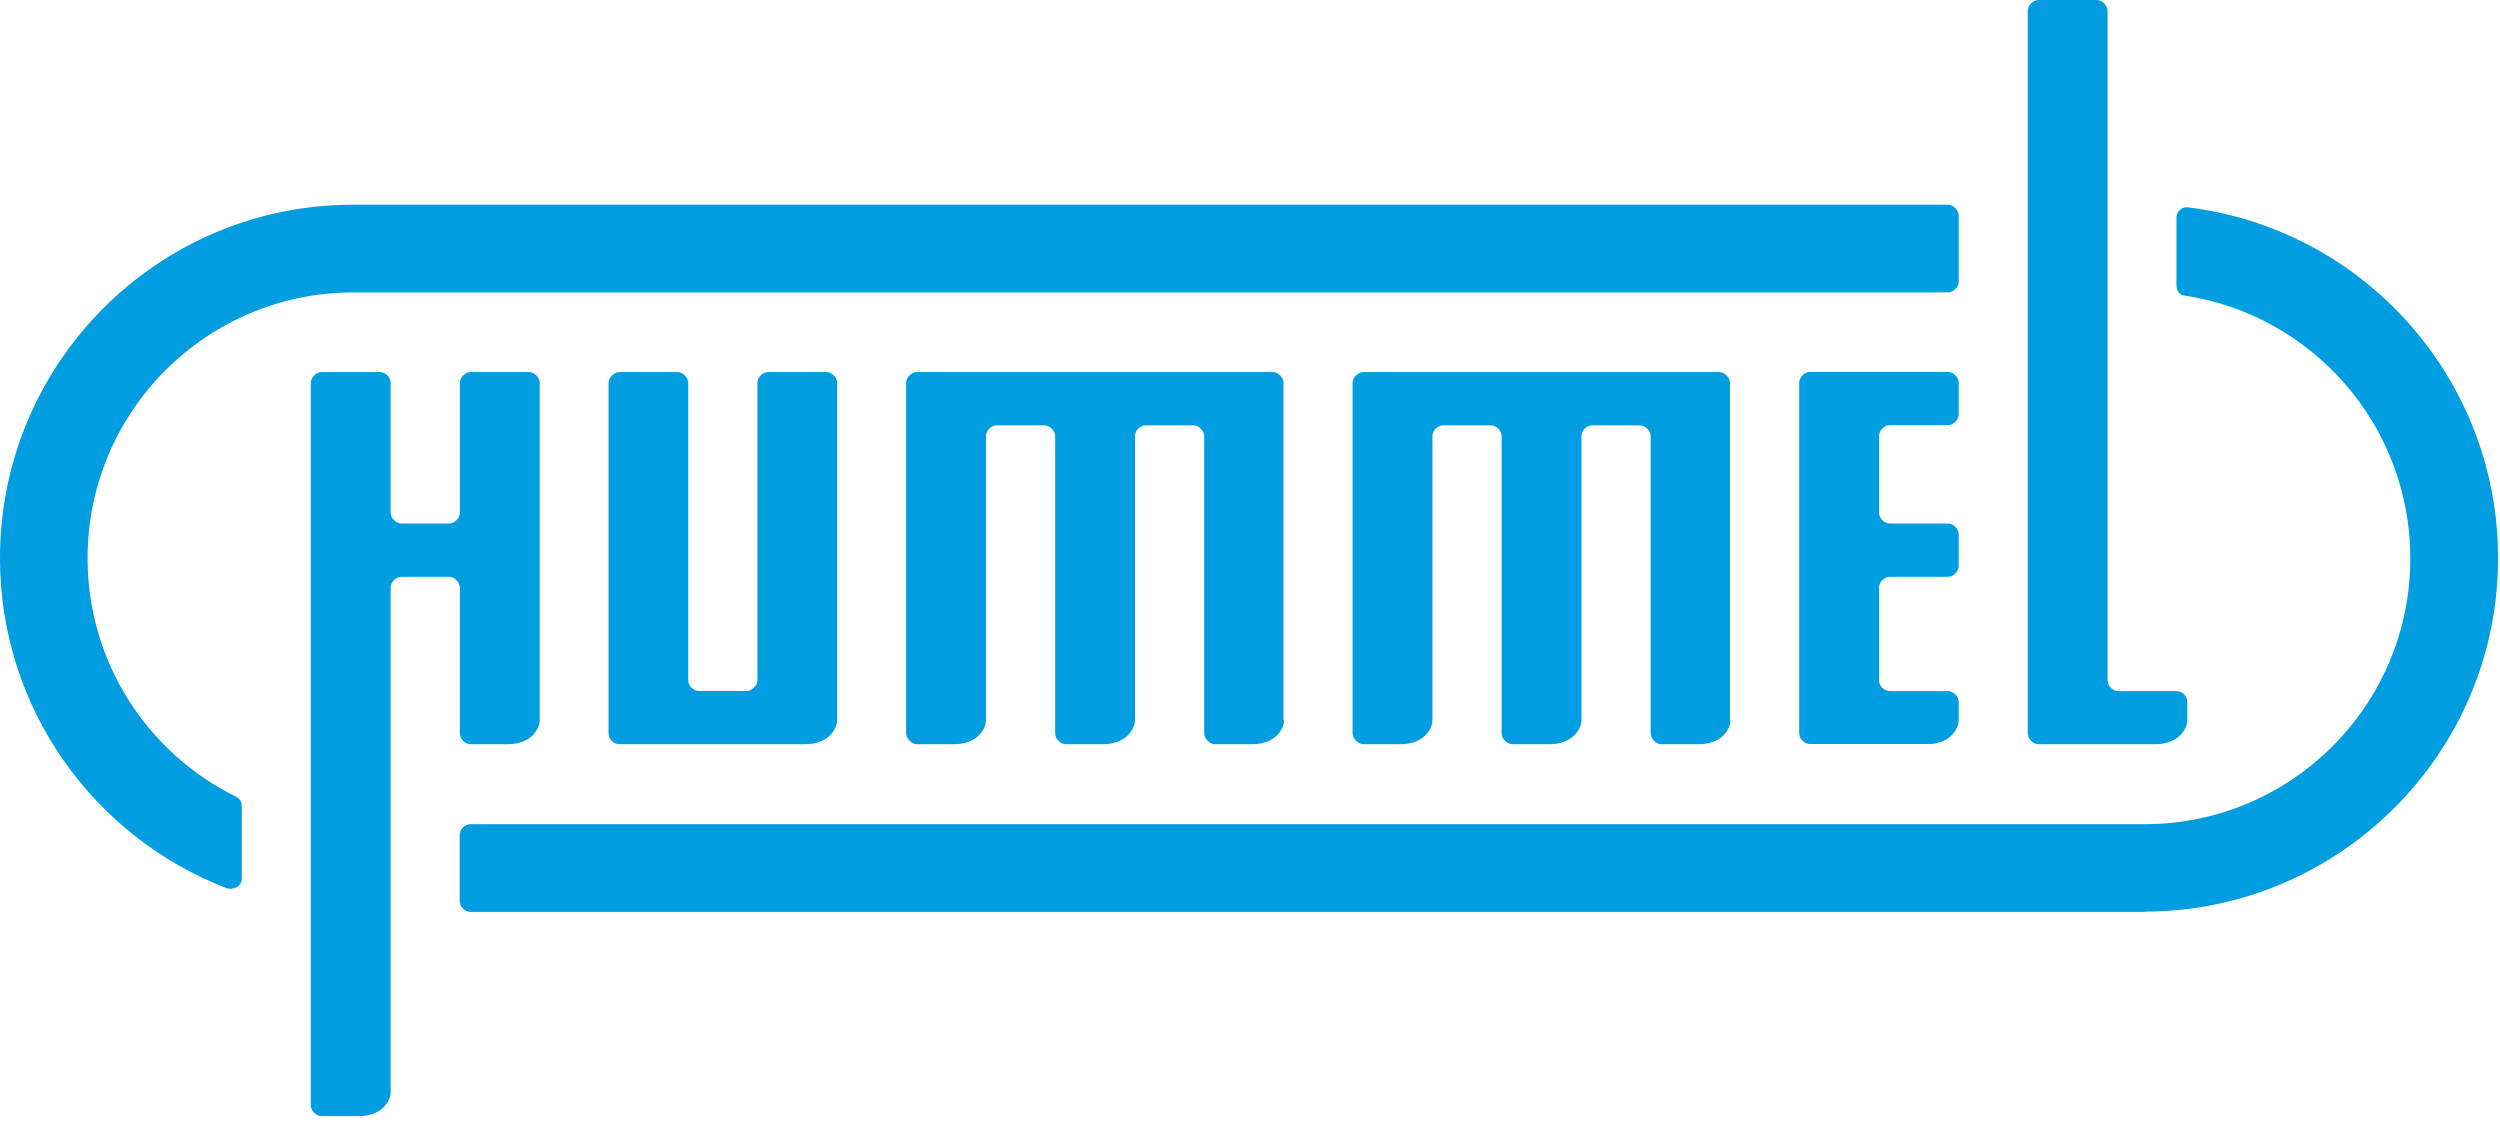 <svg viewBox="0 0 155 70" fill="none" xmlns="http://www.w3.org/2000/svg">
<path d="M24.22 67.72C24.22 68.21 23.73 69.2 22.24 69.2H19.93C19.61 69.2 19.27 68.87 19.27 68.54V23.73C19.27 23.41 19.6 23.07 19.93 23.07H23.56C23.89 23.07 24.22 23.4 24.22 23.73V31.8C24.22 32.12 24.55 32.46 24.88 32.46H27.85C28.17 32.46 28.51 32.13 28.51 31.8V23.73C28.51 23.41 28.84 23.07 29.17 23.07H32.8C33.13 23.07 33.46 23.39 33.46 23.73V44.66C33.46 45.15 32.97 46.14 31.48 46.14H29.17C28.83 46.14 28.51 45.81 28.51 45.48V36.42C28.51 36.11 28.18 35.76 27.85 35.76H24.88C24.56 35.76 24.22 36.09 24.22 36.42V67.73M51.9 44.66V23.73C51.9 23.4 51.56 23.07 51.24 23.07H47.62C47.29 23.07 46.96 23.39 46.96 23.73V42.18C46.96 42.5 46.62 42.84 46.3 42.84H43.33C42.98 42.84 42.67 42.5 42.67 42.18V23.73C42.67 23.4 42.33 23.07 42.01 23.07H38.39C38.06 23.07 37.73 23.42 37.73 23.73V45.48C37.73 45.81 38.04 46.14 38.39 46.14H49.92C51.4 46.14 51.9 45.15 51.9 44.66ZM119.46 46.14C120.94 46.14 121.44 45.15 121.44 44.66V43.51C121.44 43.18 121.11 42.85 120.78 42.85H117.16C116.82 42.85 116.5 42.52 116.5 42.19V36.42C116.5 36.06 116.86 35.76 117.16 35.76H120.78C121.11 35.76 121.44 35.43 121.44 35.1V33.12C121.44 32.79 121.12 32.46 120.78 32.46C120.44 32.46 117.49 32.46 117.16 32.46C116.83 32.46 116.5 32.12 116.5 31.8V27.02C116.5 26.68 116.84 26.36 117.16 26.36H120.78C121.11 26.36 121.44 26.01 121.44 25.7V23.72C121.44 23.39 121.11 23.06 120.78 23.06H112.21C111.88 23.06 111.55 23.4 111.55 23.72V45.47C111.55 45.79 111.87 46.13 112.21 46.13H119.46V46.14ZM126.38 46.14H133.63C135.11 46.14 135.61 45.15 135.61 44.66V43.51C135.61 43.18 135.32 42.85 134.95 42.85H131.33C131 42.85 130.67 42.52 130.67 42.19C130.67 41.86 130.67 1 130.67 0.67C130.67 0.34 130.33 0 130 0H126.38C126.05 0 125.72 0.34 125.72 0.66V45.48C125.72 45.77 126.03 46.14 126.38 46.14ZM79.58 44.66V23.73C79.58 23.41 79.25 23.07 78.92 23.07H56.84C56.52 23.07 56.18 23.4 56.18 23.73V45.48C56.18 45.77 56.51 46.14 56.84 46.14H59.15C60.63 46.14 61.13 45.16 61.13 44.66V27.03C61.13 26.7 61.46 26.37 61.79 26.37H64.76C65.08 26.37 65.42 26.69 65.42 27.03V45.48C65.42 45.8 65.75 46.14 66.08 46.14H68.39C69.87 46.14 70.37 45.14 70.37 44.66V27.03C70.37 26.68 70.7 26.37 71.03 26.37H74C74.31 26.37 74.66 26.7 74.66 27.03V45.48C74.66 45.79 74.99 46.14 75.32 46.14H77.63C79.13 46.14 79.61 45.15 79.61 44.66H79.58ZM107.26 44.66V23.73C107.26 23.41 106.93 23.07 106.6 23.07H84.52C84.2 23.07 83.86 23.4 83.86 23.73V45.48C83.86 45.77 84.19 46.14 84.52 46.14H86.83C88.31 46.14 88.81 45.16 88.81 44.66V27.03C88.81 26.7 89.14 26.37 89.47 26.37H92.44C92.76 26.37 93.1 26.69 93.1 27.03V45.48C93.1 45.8 93.43 46.14 93.76 46.14H96.07C97.55 46.14 98.05 45.14 98.05 44.66V27.03C98.05 26.68 98.38 26.37 98.71 26.37H101.68C101.99 26.37 102.34 26.7 102.34 27.03V45.48C102.34 45.79 102.67 46.14 103 46.14H105.31C106.81 46.14 107.29 45.15 107.29 44.66H107.26ZM132.96 56.52C145.01 56.52 154.88 46.71 154.88 34.61C154.88 23.4 146.46 14.15 135.6 12.85C135.38 12.82 134.94 13.02 134.94 13.53V17.7C134.94 18.08 135.2 18.29 135.34 18.31C143.31 19.46 149.44 26.33 149.44 34.62C149.44 43.72 142.06 51.1 132.96 51.1C123.86 51.1 29.5 51.1 29.16 51.1C28.82 51.1 28.5 51.43 28.5 51.76V55.88C28.5 56.21 28.84 56.54 29.16 56.54H132.96V56.52ZM14.99 54.47C14.99 52.98 14.99 50.23 14.99 49.98C14.99 49.64 14.78 49.47 14.68 49.42C9.2 46.74 5.43 41.12 5.43 34.61C5.43 25.51 12.81 18.13 21.91 18.13H120.78C121.1 18.13 121.44 17.8 121.44 17.47V13.35C121.44 13.02 121.08 12.69 120.78 12.69H21.91C9.79 12.69 0 22.5 0 34.6C0 43.94 5.84 51.91 14.06 55.07C14.37 55.19 14.99 55.02 14.99 54.47Z" fill="#009DE0"></path>
</svg>
